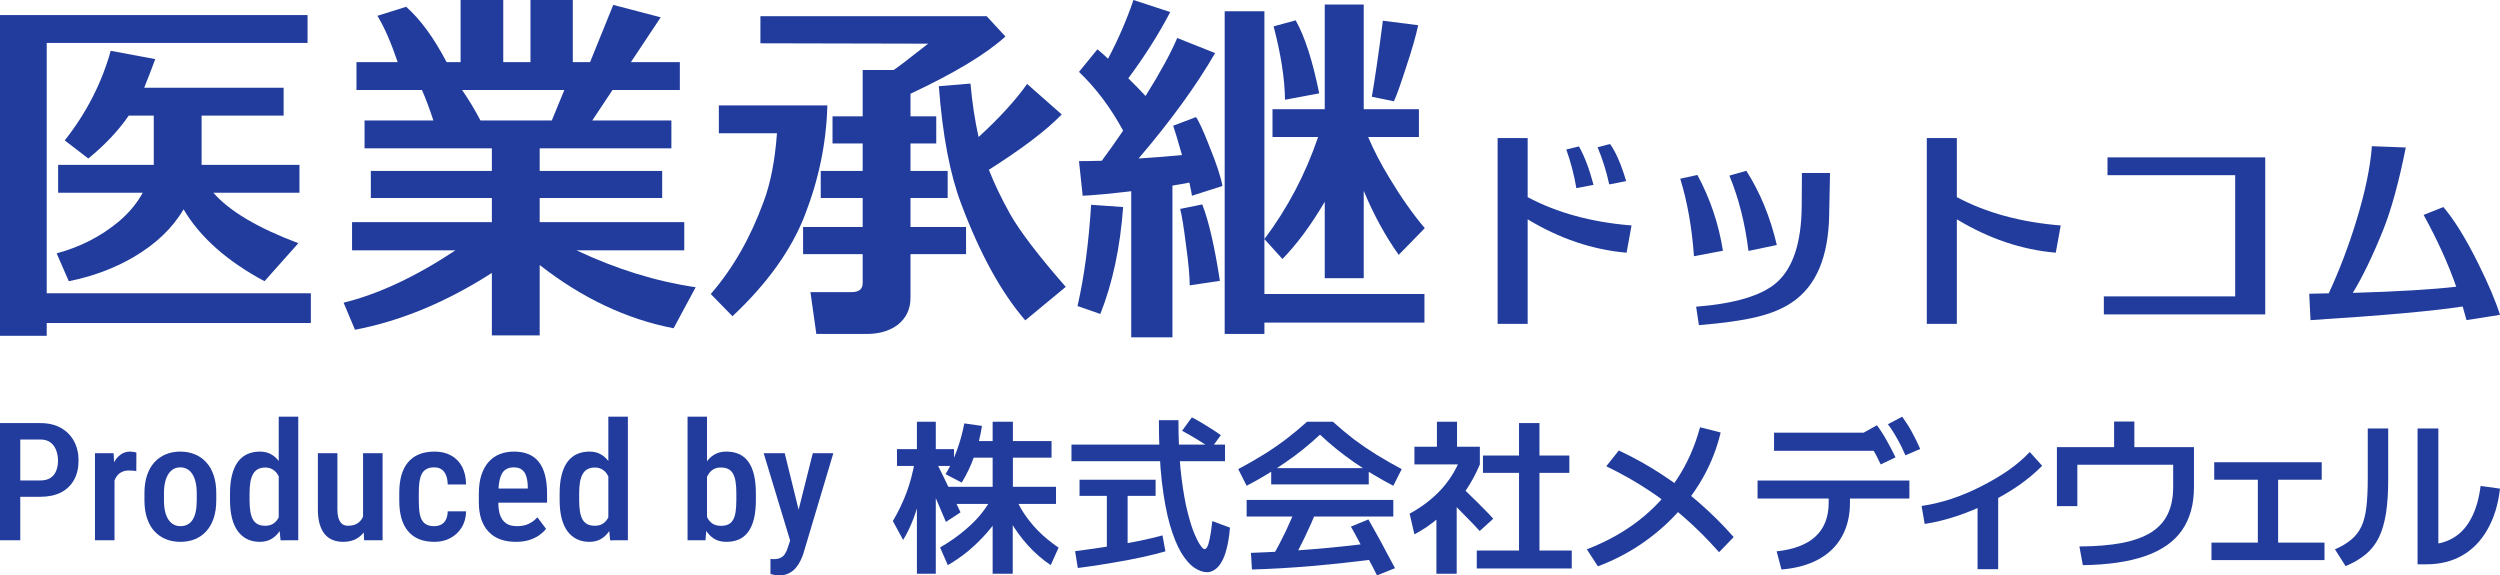 <svg width="126" height="29" viewBox="0 0 126 29" fill="none" xmlns="http://www.w3.org/2000/svg">
<path d="M15.667 16.279H2.355V16.924H0V0.759H15.501V2.163H2.355V14.78H15.667V16.279ZM15.037 12.257L13.331 14.173C11.44 13.161 10.08 11.953 9.252 10.549C8.696 11.498 7.855 12.301 6.73 12.959C5.754 13.528 4.666 13.933 3.467 14.173L2.855 12.769C4.03 12.453 5.062 11.928 5.952 11.194C6.483 10.752 6.897 10.258 7.194 9.714H2.93V8.31H7.75V5.825H6.489C5.97 6.584 5.29 7.305 4.45 7.988L3.263 7.077C4.351 5.698 5.124 4.193 5.581 2.561L7.824 2.979C7.701 3.32 7.515 3.801 7.268 4.421H14.295V5.825H10.161V8.31H15.093V9.714H10.754C11.557 10.638 12.985 11.485 15.037 12.257Z" fill="#213C9D"/>
<path d="M23.288 4.535C23.622 5.015 23.93 5.528 24.215 6.071H27.812L28.442 4.535H23.288ZM21.842 6.071C21.656 5.502 21.465 4.99 21.267 4.535H17.966V3.131H20.043C19.709 2.144 19.369 1.366 19.023 0.797L20.47 0.342C21.186 0.974 21.866 1.904 22.509 3.131H23.214V0H25.364V3.131H26.736V0H28.869V3.131H29.74L30.908 0.247L33.3 0.873L31.798 3.131H34.264V4.535H30.871L29.851 6.071H33.838V7.475H27.2V8.614H33.374V9.98H27.2V11.194H34.487V12.617H29.054C31.069 13.566 33.071 14.186 35.062 14.477L33.949 16.545C31.588 16.089 29.338 15.027 27.2 13.357V16.905H24.79V13.756C22.503 15.223 20.204 16.178 17.892 16.62L17.317 15.255C19.073 14.824 20.952 13.945 22.954 12.617H17.744V11.194H24.79V9.98H18.69V8.614H24.79V7.475H18.374V6.071H21.842Z" fill="#213C9D"/>
<path d="M53.714 14.458L51.674 16.146C50.463 14.742 49.388 12.788 48.448 10.284C47.88 8.791 47.503 6.811 47.317 4.345L48.912 4.212C48.998 5.173 49.134 6.071 49.32 6.906C50.358 5.958 51.174 5.066 51.767 4.231L53.51 5.768C52.756 6.552 51.532 7.482 49.839 8.557C50.123 9.278 50.482 10.024 50.914 10.796C51.409 11.668 52.342 12.889 53.714 14.458ZM41.699 5.312C41.65 7.185 41.273 9.025 40.568 10.834C39.888 12.592 38.671 14.293 36.916 15.938L35.822 14.818C36.934 13.541 37.824 11.985 38.492 10.151C38.838 9.227 39.06 8.083 39.159 6.717H36.23V5.312H41.699ZM41.959 7.229V5.863H43.479V3.529H45.037C45.185 3.44 45.766 2.998 46.779 2.201L38.325 2.182V0.816H49.728L50.673 1.84C49.697 2.726 48.102 3.687 45.889 4.724V5.863H47.187V7.229H45.889V8.614H47.762V9.98H45.889V11.441H48.689V12.807H45.889V15.008C45.889 15.577 45.673 16.032 45.241 16.374C44.845 16.665 44.357 16.817 43.776 16.829C43.776 16.829 42.898 16.829 41.143 16.829L40.846 14.723H42.923C43.294 14.723 43.479 14.571 43.479 14.268V12.807H40.475V11.441H43.479V9.98H41.365V8.614H43.479V7.229H41.959Z" fill="#213C9D"/>
<path d="M61.483 14.154L59.962 14.382C59.962 13.939 59.901 13.269 59.777 12.37C59.666 11.473 59.567 10.859 59.48 10.53L60.593 10.303C60.914 11.112 61.211 12.396 61.483 14.154ZM59.091 17H57.014V9.638C55.926 9.765 55.111 9.841 54.567 9.866L54.381 8.121C54.703 8.121 55.086 8.114 55.531 8.102C55.877 7.634 56.236 7.128 56.606 6.584C55.964 5.407 55.222 4.421 54.381 3.624L55.309 2.485C55.469 2.612 55.648 2.77 55.846 2.96C56.365 1.973 56.792 0.987 57.126 0L58.98 0.607C58.399 1.72 57.694 2.833 56.866 3.946C57.187 4.263 57.478 4.56 57.737 4.838C58.479 3.649 59.011 2.675 59.332 1.916L61.242 2.675C60.29 4.32 59.004 6.09 57.385 7.988C58.176 7.937 58.906 7.88 59.573 7.817C59.35 7.033 59.202 6.539 59.128 6.337L60.278 5.901C60.426 6.103 60.654 6.603 60.964 7.4C61.31 8.247 61.526 8.905 61.612 9.373L60.074 9.866C60.061 9.752 60.018 9.531 59.944 9.202C59.697 9.253 59.412 9.303 59.091 9.354V17ZM56.606 10.435C56.458 12.472 56.075 14.268 55.457 15.824L54.307 15.425C54.641 13.971 54.87 12.269 54.993 10.321L56.606 10.435ZM63.726 14.818H71.792V16.26H63.726V16.829H61.724V0.569H63.726V14.818ZM64.134 6.906V5.502H66.767V0.228H68.732V5.502H71.513V6.906H68.955C69.239 7.577 69.598 8.266 70.03 8.974C70.624 9.961 71.217 10.802 71.81 11.498L70.494 12.845C69.814 11.884 69.227 10.808 68.732 9.619V14.021H66.767V10.17C66.075 11.346 65.364 12.307 64.635 13.054L63.726 12.048C64.888 10.505 65.79 8.791 66.433 6.906H64.134ZM71.476 1.271C71.365 1.802 71.161 2.511 70.865 3.396C70.58 4.282 70.376 4.851 70.253 5.104L69.14 4.876C69.301 3.953 69.486 2.675 69.697 1.044L71.476 1.271ZM64.764 5.028C64.752 3.978 64.561 2.745 64.19 1.328L65.302 1.025C65.76 1.834 66.155 3.061 66.489 4.705L64.764 5.028Z" fill="#213C9D"/>
<path d="M76.994 16.322H75.48V6.958H76.994V9.936C78.472 10.725 80.217 11.201 82.229 11.363L81.98 12.736C80.264 12.588 78.602 12.027 76.994 11.053V16.322ZM81.104 9.294C80.974 8.674 80.779 8.05 80.52 7.423L81.147 7.257C81.436 7.656 81.706 8.279 81.958 9.128L81.104 9.294ZM79.449 9.482C79.334 8.81 79.164 8.161 78.941 7.534L79.579 7.379C79.853 7.859 80.098 8.504 80.314 9.316L79.449 9.482Z" fill="#213C9D"/>
<path d="M88.123 12.647C87.95 11.245 87.629 9.98 87.161 8.851L88.015 8.608C88.715 9.707 89.227 10.954 89.551 12.348L88.123 12.647ZM92.19 10.832C92.154 12.957 91.53 14.425 90.319 15.237C89.843 15.562 89.245 15.809 88.523 15.979C87.831 16.148 86.865 16.285 85.625 16.388L85.484 15.458C87.431 15.303 88.779 14.901 89.529 14.252C90.366 13.522 90.791 12.234 90.806 10.389L90.817 8.718H92.233L92.19 10.832ZM85.376 12.913C85.275 11.481 85.044 10.179 84.684 9.006L85.549 8.818C86.191 10.006 86.62 11.278 86.836 12.636L85.376 12.913Z" fill="#213C9D"/>
<path d="M98.625 16.322H97.111V6.958H98.625V9.936C100.104 10.725 101.849 11.201 103.86 11.363L103.611 12.736C101.895 12.588 100.233 12.027 98.625 11.053V16.322Z" fill="#213C9D"/>
<path d="M106.034 15.846V14.938H112.653V8.829H106.218V7.932H114.168V15.846H106.034Z" fill="#213C9D"/>
<path d="M116.45 16.134L116.385 14.805L117.369 14.783C117.895 13.647 118.353 12.448 118.743 11.186C119.197 9.711 119.464 8.438 119.543 7.368L121.252 7.434C120.906 9.161 120.531 10.533 120.127 11.552C119.593 12.88 119.078 13.95 118.58 14.761C120.83 14.695 122.568 14.591 123.794 14.451C123.39 13.293 122.842 12.086 122.15 10.832L123.145 10.434C123.7 11.083 124.291 12.042 124.918 13.311C125.423 14.329 125.784 15.182 126 15.868L124.313 16.134C124.248 15.89 124.183 15.661 124.118 15.447C122.64 15.676 120.084 15.905 116.45 16.134Z" fill="#213C9D"/>
<path d="M2.032 25.038H0.735V24.215H2.032C2.243 24.215 2.414 24.172 2.543 24.086C2.676 23.999 2.772 23.88 2.831 23.729C2.893 23.578 2.924 23.406 2.924 23.214C2.924 23.03 2.893 22.857 2.831 22.695C2.772 22.533 2.677 22.402 2.548 22.302C2.418 22.202 2.246 22.151 2.032 22.151H1.022V27.228H0V21.324H2.032C2.438 21.324 2.784 21.405 3.072 21.568C3.359 21.73 3.579 21.953 3.731 22.237C3.883 22.518 3.959 22.841 3.959 23.206C3.959 23.587 3.883 23.914 3.731 24.187C3.579 24.46 3.359 24.671 3.072 24.82C2.784 24.965 2.438 25.038 2.032 25.038Z" fill="#213C9D"/>
<path d="M5.771 23.688V27.228H4.787V22.841H5.725L5.771 23.688ZM6.874 22.812L6.87 23.745C6.813 23.732 6.753 23.723 6.688 23.721C6.626 23.715 6.564 23.713 6.502 23.713C6.367 23.713 6.25 23.736 6.151 23.782C6.053 23.828 5.97 23.894 5.902 23.98C5.835 24.067 5.781 24.171 5.742 24.292C5.705 24.414 5.683 24.552 5.674 24.706L5.463 24.714C5.463 24.438 5.485 24.183 5.53 23.948C5.575 23.71 5.643 23.503 5.733 23.327C5.826 23.149 5.942 23.01 6.08 22.91C6.218 22.81 6.378 22.76 6.561 22.76C6.612 22.76 6.67 22.765 6.735 22.776C6.799 22.787 6.846 22.799 6.874 22.812Z" fill="#213C9D"/>
<path d="M7.28 25.213V24.86C7.28 24.52 7.323 24.218 7.411 23.956C7.498 23.694 7.622 23.475 7.782 23.299C7.946 23.121 8.137 22.987 8.357 22.898C8.577 22.806 8.819 22.76 9.084 22.76C9.354 22.76 9.599 22.806 9.819 22.898C10.041 22.987 10.233 23.121 10.393 23.299C10.557 23.475 10.682 23.694 10.769 23.956C10.857 24.218 10.9 24.52 10.9 24.86V25.213C10.9 25.553 10.857 25.855 10.769 26.117C10.682 26.379 10.557 26.6 10.393 26.778C10.233 26.954 10.043 27.086 9.823 27.175C9.603 27.265 9.36 27.309 9.092 27.309C8.827 27.309 8.584 27.265 8.361 27.175C8.141 27.086 7.95 26.954 7.787 26.778C7.623 26.6 7.498 26.379 7.411 26.117C7.323 25.855 7.28 25.553 7.28 25.213ZM8.264 24.86V25.213C8.264 25.432 8.284 25.624 8.323 25.789C8.363 25.951 8.419 26.086 8.492 26.194C8.565 26.302 8.653 26.383 8.754 26.437C8.855 26.491 8.968 26.518 9.092 26.518C9.23 26.518 9.35 26.491 9.451 26.437C9.555 26.383 9.641 26.302 9.709 26.194C9.779 26.086 9.831 25.951 9.865 25.789C9.899 25.624 9.916 25.432 9.916 25.213V24.86C9.916 24.644 9.896 24.455 9.857 24.292C9.817 24.128 9.761 23.991 9.688 23.883C9.615 23.772 9.526 23.69 9.422 23.636C9.32 23.581 9.208 23.555 9.084 23.555C8.962 23.555 8.851 23.581 8.75 23.636C8.651 23.69 8.565 23.772 8.492 23.883C8.419 23.991 8.363 24.128 8.323 24.292C8.284 24.455 8.264 24.644 8.264 24.86Z" fill="#213C9D"/>
<path d="M14.048 26.312V21H15.032V27.228L14.141 27.232L14.048 26.312ZM11.593 25.213V24.868C11.593 24.509 11.627 24.198 11.695 23.936C11.762 23.671 11.861 23.45 11.99 23.275C12.123 23.099 12.282 22.969 12.468 22.886C12.654 22.802 12.864 22.76 13.097 22.76C13.325 22.76 13.523 22.81 13.689 22.91C13.855 23.007 13.996 23.146 14.111 23.327C14.227 23.509 14.318 23.725 14.386 23.976C14.456 24.225 14.504 24.503 14.53 24.811V25.29C14.498 25.587 14.449 25.86 14.382 26.109C14.314 26.355 14.223 26.567 14.107 26.746C13.992 26.924 13.849 27.063 13.68 27.163C13.514 27.261 13.318 27.309 13.093 27.309C12.859 27.309 12.649 27.265 12.463 27.175C12.28 27.086 12.123 26.954 11.99 26.778C11.861 26.602 11.762 26.385 11.695 26.125C11.627 25.863 11.593 25.559 11.593 25.213ZM12.578 24.868V25.213C12.578 25.437 12.592 25.631 12.62 25.793C12.648 25.955 12.693 26.089 12.755 26.194C12.817 26.297 12.899 26.374 13 26.425C13.101 26.474 13.224 26.498 13.368 26.498C13.548 26.498 13.694 26.455 13.807 26.369C13.922 26.282 14.011 26.166 14.073 26.02C14.138 25.871 14.183 25.706 14.208 25.525V24.58C14.194 24.437 14.166 24.305 14.124 24.183C14.082 24.059 14.027 23.951 13.959 23.859C13.892 23.767 13.809 23.695 13.71 23.644C13.614 23.59 13.502 23.563 13.372 23.563C13.228 23.563 13.106 23.59 13.004 23.644C12.903 23.695 12.821 23.775 12.759 23.883C12.697 23.988 12.651 24.123 12.62 24.288C12.592 24.451 12.578 24.644 12.578 24.868Z" fill="#213C9D"/>
<path d="M18.298 26.194V22.841H19.283V27.228H18.353L18.298 26.194ZM18.438 25.278L18.75 25.27C18.75 25.564 18.722 25.836 18.666 26.085C18.609 26.333 18.522 26.55 18.404 26.733C18.288 26.915 18.138 27.056 17.952 27.159C17.769 27.259 17.549 27.309 17.293 27.309C17.104 27.309 16.931 27.278 16.773 27.216C16.618 27.154 16.484 27.058 16.372 26.928C16.262 26.798 16.176 26.629 16.114 26.421C16.052 26.213 16.021 25.964 16.021 25.675V22.841H17.005V25.683C17.005 25.84 17.019 25.971 17.048 26.076C17.076 26.179 17.115 26.263 17.166 26.328C17.217 26.39 17.273 26.435 17.335 26.462C17.4 26.486 17.469 26.498 17.542 26.498C17.764 26.498 17.94 26.445 18.07 26.34C18.202 26.232 18.297 26.086 18.353 25.902C18.409 25.718 18.438 25.51 18.438 25.278Z" fill="#213C9D"/>
<path d="M21.889 26.518C22.016 26.518 22.129 26.493 22.227 26.442C22.329 26.39 22.409 26.31 22.468 26.202C22.527 26.091 22.56 25.948 22.565 25.772H23.491C23.485 26.083 23.41 26.355 23.267 26.587C23.123 26.817 22.931 26.996 22.692 27.123C22.456 27.247 22.192 27.309 21.902 27.309C21.601 27.309 21.337 27.263 21.112 27.171C20.889 27.077 20.705 26.94 20.558 26.762C20.412 26.583 20.302 26.367 20.229 26.113C20.159 25.856 20.123 25.563 20.123 25.233V24.836C20.123 24.509 20.159 24.217 20.229 23.96C20.302 23.703 20.412 23.486 20.558 23.307C20.705 23.129 20.889 22.994 21.112 22.902C21.334 22.807 21.596 22.76 21.898 22.76C22.219 22.76 22.496 22.825 22.73 22.954C22.967 23.081 23.151 23.268 23.284 23.514C23.416 23.76 23.485 24.061 23.491 24.418H22.565C22.56 24.229 22.53 24.071 22.477 23.944C22.423 23.814 22.347 23.717 22.248 23.652C22.153 23.587 22.032 23.555 21.885 23.555C21.725 23.555 21.592 23.584 21.488 23.644C21.387 23.701 21.308 23.784 21.251 23.895C21.198 24.006 21.16 24.141 21.137 24.301C21.118 24.457 21.108 24.636 21.108 24.836V25.233C21.108 25.439 21.118 25.621 21.137 25.78C21.157 25.937 21.194 26.071 21.247 26.182C21.303 26.293 21.384 26.377 21.488 26.433C21.592 26.49 21.726 26.518 21.889 26.518Z" fill="#213C9D"/>
<path d="M26.004 27.309C25.709 27.309 25.445 27.267 25.214 27.183C24.983 27.097 24.788 26.97 24.627 26.802C24.467 26.632 24.344 26.424 24.259 26.178C24.175 25.929 24.133 25.641 24.133 25.314V24.892C24.133 24.522 24.176 24.203 24.264 23.936C24.354 23.665 24.478 23.444 24.636 23.271C24.793 23.098 24.979 22.969 25.193 22.886C25.41 22.802 25.645 22.76 25.899 22.76C26.186 22.76 26.435 22.804 26.647 22.894C26.858 22.983 27.031 23.117 27.166 23.295C27.304 23.473 27.406 23.694 27.471 23.956C27.538 24.218 27.572 24.52 27.572 24.86V25.334H24.606V24.621H26.6V24.52C26.595 24.32 26.569 24.148 26.524 24.005C26.479 23.859 26.406 23.748 26.304 23.672C26.206 23.594 26.069 23.555 25.895 23.555C25.768 23.555 25.655 23.578 25.557 23.623C25.458 23.669 25.376 23.744 25.311 23.846C25.25 23.949 25.202 24.087 25.168 24.26C25.134 24.43 25.117 24.641 25.117 24.892V25.314C25.117 25.533 25.137 25.718 25.176 25.87C25.219 26.021 25.281 26.145 25.362 26.243C25.444 26.337 25.543 26.408 25.658 26.454C25.776 26.497 25.913 26.518 26.068 26.518C26.296 26.518 26.492 26.478 26.655 26.397C26.821 26.313 26.965 26.205 27.086 26.073L27.521 26.652C27.439 26.758 27.33 26.862 27.192 26.965C27.054 27.064 26.886 27.147 26.689 27.212C26.494 27.277 26.266 27.309 26.004 27.309Z" fill="#213C9D"/>
<path d="M30.66 26.312V21H31.645V27.228L30.753 27.232L30.66 26.312ZM28.206 25.213V24.868C28.206 24.509 28.239 24.198 28.307 23.936C28.375 23.671 28.473 23.45 28.603 23.275C28.735 23.099 28.894 22.969 29.08 22.886C29.266 22.802 29.476 22.76 29.71 22.76C29.938 22.76 30.135 22.81 30.301 22.91C30.467 23.007 30.608 23.146 30.724 23.327C30.839 23.509 30.931 23.725 30.998 23.976C31.069 24.225 31.117 24.503 31.142 24.811V25.29C31.111 25.587 31.062 25.86 30.994 26.109C30.927 26.355 30.835 26.567 30.719 26.746C30.604 26.924 30.462 27.063 30.293 27.163C30.127 27.261 29.931 27.309 29.706 27.309C29.472 27.309 29.262 27.265 29.076 27.175C28.893 27.086 28.735 26.954 28.603 26.778C28.473 26.602 28.375 26.385 28.307 26.125C28.239 25.863 28.206 25.559 28.206 25.213ZM29.19 24.868V25.213C29.19 25.437 29.204 25.631 29.232 25.793C29.26 25.955 29.305 26.089 29.367 26.194C29.429 26.297 29.511 26.374 29.613 26.425C29.714 26.474 29.836 26.498 29.98 26.498C30.16 26.498 30.307 26.455 30.419 26.369C30.535 26.282 30.624 26.166 30.686 26.02C30.75 25.871 30.796 25.706 30.821 25.525V24.58C30.807 24.437 30.779 24.305 30.736 24.183C30.694 24.059 30.639 23.951 30.572 23.859C30.504 23.767 30.421 23.695 30.322 23.644C30.227 23.59 30.114 23.563 29.984 23.563C29.841 23.563 29.718 23.59 29.617 23.644C29.515 23.695 29.434 23.775 29.372 23.883C29.31 23.988 29.263 24.123 29.232 24.288C29.204 24.451 29.19 24.644 29.19 24.868Z" fill="#213C9D"/>
<path d="M34.653 21H35.633V26.287L35.557 27.228H34.653V21ZM38.096 24.864V25.209C38.096 25.56 38.065 25.867 38.003 26.129C37.941 26.392 37.848 26.61 37.724 26.786C37.6 26.962 37.446 27.093 37.26 27.179C37.074 27.266 36.857 27.309 36.609 27.309C36.378 27.309 36.178 27.261 36.009 27.163C35.843 27.063 35.702 26.924 35.587 26.746C35.474 26.564 35.384 26.35 35.316 26.101C35.251 25.852 35.203 25.578 35.172 25.278V24.795C35.201 24.495 35.247 24.221 35.312 23.972C35.38 23.721 35.47 23.506 35.582 23.327C35.695 23.146 35.836 23.007 36.005 22.91C36.174 22.81 36.374 22.76 36.605 22.76C36.855 22.76 37.074 22.803 37.26 22.89C37.446 22.976 37.6 23.107 37.724 23.283C37.848 23.456 37.941 23.675 38.003 23.94C38.065 24.202 38.096 24.51 38.096 24.864ZM37.112 25.209V24.864C37.112 24.642 37.099 24.451 37.074 24.288C37.051 24.126 37.01 23.992 36.951 23.887C36.895 23.779 36.816 23.698 36.715 23.644C36.613 23.59 36.485 23.563 36.33 23.563C36.195 23.563 36.078 23.588 35.98 23.64C35.884 23.691 35.802 23.764 35.734 23.859C35.667 23.951 35.613 24.057 35.574 24.179C35.535 24.298 35.508 24.426 35.494 24.564V25.509C35.513 25.69 35.553 25.856 35.612 26.008C35.674 26.159 35.763 26.279 35.878 26.369C35.996 26.458 36.15 26.502 36.339 26.502C36.488 26.502 36.612 26.478 36.71 26.429C36.809 26.381 36.888 26.304 36.947 26.198C37.009 26.093 37.051 25.959 37.074 25.797C37.099 25.632 37.112 25.436 37.112 25.209Z" fill="#213C9D"/>
<path d="M39.985 26.746L40.965 22.841H42L40.492 27.893C40.458 28.004 40.41 28.123 40.348 28.25C40.289 28.377 40.211 28.497 40.116 28.611C40.023 28.727 39.906 28.82 39.765 28.89C39.627 28.963 39.462 29 39.271 29C39.192 29 39.116 28.993 39.043 28.98C38.969 28.966 38.899 28.95 38.831 28.931V28.169C38.854 28.172 38.879 28.174 38.907 28.177C38.935 28.18 38.961 28.181 38.983 28.181C39.121 28.181 39.236 28.161 39.326 28.12C39.416 28.082 39.49 28.02 39.55 27.934C39.609 27.85 39.661 27.738 39.706 27.597L39.985 26.746ZM39.55 22.841L40.352 26.105L40.526 27.163L39.849 27.329L38.489 22.841H39.55Z" fill="#213C9D"/>
<path d="M50.029 28.915V25.398H47.675V24.534H50.029V23.068H48.618V22.229H50.029V21.254H51.05V22.229H52.998V23.068H51.05V24.534H53.223V25.398H51.042V28.915H50.029ZM45.519 27.212L45 26.263C45.288 25.771 45.522 25.282 45.701 24.797C45.88 24.305 46.016 23.785 46.108 23.237L46.627 23.483C46.587 23.963 46.515 24.432 46.411 24.89C46.307 25.342 46.18 25.765 46.03 26.161C45.88 26.551 45.71 26.901 45.519 27.212ZM46.212 28.915V23.483H45.208V22.636H46.212V21.254H47.164V22.636H48.081V23.483H47.164V28.915H46.212ZM47.77 28.483L47.38 27.593C47.865 27.311 48.295 27.009 48.67 26.686C49.051 26.364 49.365 26.031 49.614 25.686C49.867 25.336 50.055 24.989 50.176 24.644L50.895 24.932C50.802 25.232 50.655 25.548 50.453 25.881C50.257 26.209 50.017 26.534 49.735 26.856C49.458 27.172 49.152 27.472 48.817 27.754C48.483 28.031 48.133 28.274 47.77 28.483ZM47.675 26.305C47.478 25.836 47.291 25.395 47.112 24.983C46.933 24.565 46.748 24.141 46.558 23.712L47.224 23.364C47.421 23.754 47.614 24.15 47.804 24.551C48.001 24.952 48.203 25.376 48.41 25.822L47.675 26.305ZM52.955 28.483C52.545 28.206 52.164 27.876 51.812 27.491C51.466 27.107 51.166 26.695 50.912 26.254C50.664 25.808 50.485 25.367 50.375 24.932L51.042 24.644C51.145 25.011 51.301 25.37 51.509 25.72C51.723 26.065 51.982 26.398 52.288 26.72C52.6 27.037 52.955 27.331 53.353 27.602L52.955 28.483ZM48.471 24.322L47.657 23.898C47.877 23.537 48.067 23.136 48.229 22.695C48.39 22.254 48.514 21.802 48.601 21.339L49.492 21.466C49.411 21.997 49.282 22.506 49.103 22.991C48.93 23.477 48.719 23.921 48.471 24.322Z" fill="#213C9D"/>
<path d="M60.84 28.839C60.632 28.839 60.416 28.763 60.191 28.61C59.966 28.458 59.746 28.206 59.533 27.856C59.325 27.506 59.135 27.037 58.962 26.449C58.794 25.862 58.659 25.133 58.555 24.263C58.457 23.393 58.408 22.364 58.408 21.178H59.394C59.394 22.105 59.429 22.924 59.498 23.636C59.573 24.348 59.666 24.96 59.775 25.475C59.891 25.983 60.009 26.401 60.13 26.729C60.257 27.051 60.373 27.291 60.476 27.449C60.58 27.602 60.658 27.678 60.71 27.678C60.756 27.678 60.8 27.641 60.84 27.568C60.886 27.494 60.929 27.356 60.97 27.152C61.016 26.949 61.059 26.652 61.1 26.263L61.991 26.593C61.956 27 61.902 27.348 61.827 27.636C61.757 27.918 61.671 28.147 61.567 28.322C61.463 28.503 61.348 28.633 61.221 28.712C61.094 28.797 60.967 28.839 60.84 28.839ZM54.322 28.627L54.184 27.78C54.784 27.701 55.358 27.619 55.906 27.534C56.454 27.444 56.956 27.353 57.412 27.263C57.874 27.167 58.266 27.073 58.589 26.983L58.737 27.788C58.408 27.884 58.01 27.983 57.542 28.085C57.081 28.186 56.573 28.282 56.019 28.373C55.471 28.469 54.905 28.554 54.322 28.627ZM55.785 27.61V24.991H54.409V24.178H58.243V24.991H56.832V27.61H55.785ZM54.002 23.246V22.407H61.74V23.246H54.002ZM61.039 22.602C60.802 22.438 60.557 22.28 60.303 22.127C60.055 21.975 59.813 21.836 59.576 21.712L60.07 21.034C60.312 21.158 60.557 21.299 60.805 21.458C61.059 21.61 61.302 21.768 61.532 21.932L61.039 22.602Z" fill="#213C9D"/>
<path d="M62.831 24.483L62.407 23.644C62.862 23.401 63.287 23.158 63.679 22.915C64.071 22.672 64.447 22.415 64.804 22.144C65.168 21.867 65.525 21.571 65.877 21.254H67.176C67.528 21.571 67.883 21.867 68.24 22.144C68.604 22.415 68.982 22.672 69.374 22.915C69.767 23.158 70.191 23.401 70.647 23.644L70.223 24.483C69.53 24.122 68.875 23.729 68.258 23.305C67.646 22.881 67.069 22.415 66.527 21.907C65.984 22.415 65.404 22.881 64.787 23.305C64.175 23.729 63.523 24.122 62.831 24.483ZM63.099 28.703L63.047 27.864C64.028 27.831 65.041 27.771 66.085 27.686C67.13 27.602 68.18 27.491 69.236 27.356L69.323 28.178C68.249 28.319 67.187 28.435 66.137 28.525C65.093 28.616 64.08 28.675 63.099 28.703ZM65.055 28.432L64.12 28.076C64.351 27.675 64.576 27.246 64.796 26.788C65.015 26.325 65.22 25.85 65.41 25.364L66.397 25.636C66.195 26.138 65.978 26.627 65.748 27.102C65.523 27.571 65.292 28.014 65.055 28.432ZM62.831 26.034V25.195H70.223V26.034H62.831ZM69.4 29C69.279 28.751 69.141 28.483 68.985 28.195C68.835 27.912 68.682 27.63 68.526 27.348C68.376 27.059 68.229 26.791 68.085 26.542L68.968 26.178C69.112 26.427 69.262 26.695 69.418 26.983C69.579 27.271 69.735 27.559 69.885 27.848C70.041 28.13 70.182 28.393 70.309 28.636L69.4 29ZM64.069 24.415V23.593H68.985V24.415H64.069Z" fill="#213C9D"/>
<path d="M74.429 28.652V27.746H76.559V23.831H74.741V22.958H76.559V21.322H77.589V22.958H79.095V23.831H77.589V27.746H79.216V28.652H74.429ZM72.395 28.915V25.186H73.417V28.915H72.395ZM71.287 26.932L71.045 25.89C71.662 25.551 72.182 25.155 72.603 24.703C73.024 24.251 73.353 23.735 73.59 23.152L74.585 23.407C74.389 23.876 74.152 24.314 73.875 24.72C73.604 25.122 73.293 25.489 72.941 25.822V25.686C72.802 25.839 72.641 25.991 72.456 26.144C72.277 26.291 72.089 26.432 71.893 26.568C71.697 26.698 71.495 26.819 71.287 26.932ZM74.576 26.763C74.369 26.531 74.118 26.268 73.823 25.975C73.535 25.675 73.258 25.398 72.993 25.144L73.616 24.5C73.8 24.669 73.991 24.853 74.187 25.051C74.389 25.243 74.582 25.435 74.767 25.627C74.957 25.814 75.122 25.986 75.26 26.144L74.576 26.763ZM71.287 23.407V22.517H72.421V21.254H73.434V22.517H74.585V23.407H71.287Z" fill="#213C9D"/>
<path d="M79.978 27.686C80.97 27.302 81.844 26.816 82.6 26.229C83.362 25.636 84 24.946 84.513 24.161C85.033 23.376 85.422 22.5 85.682 21.534L86.721 21.797C86.542 22.554 86.265 23.277 85.889 23.966C85.514 24.65 85.056 25.285 84.513 25.873C83.977 26.455 83.371 26.975 82.696 27.432C82.026 27.884 81.305 28.254 80.532 28.542L79.978 27.686ZM86.642 27.831C86.06 27.175 85.477 26.593 84.894 26.085C84.311 25.571 83.7 25.105 83.059 24.686C82.419 24.263 81.718 23.867 80.956 23.5L81.588 22.703C82.355 23.065 83.071 23.463 83.734 23.898C84.404 24.333 85.035 24.811 85.63 25.331C86.23 25.85 86.813 26.429 87.378 27.068L86.642 27.831Z" fill="#213C9D"/>
<path d="M89.542 27.788C90.419 27.692 91.074 27.441 91.507 27.034C91.946 26.622 92.165 26.056 92.165 25.339V25.127H88.581V24.22H96.233V25.127H93.238V25.339C93.238 25.989 93.103 26.556 92.831 27.042C92.566 27.523 92.176 27.904 91.663 28.186C91.149 28.469 90.523 28.641 89.785 28.703L89.542 27.788ZM89.412 22.72V21.805H94.71V22.72H89.412ZM94.788 23.407C94.643 23.096 94.499 22.819 94.355 22.576C94.21 22.328 94.049 22.082 93.87 21.839L94.597 21.432C94.782 21.681 94.946 21.938 95.091 22.203C95.24 22.463 95.388 22.746 95.532 23.051L94.788 23.407ZM96.034 22.949C95.901 22.638 95.763 22.359 95.618 22.11C95.48 21.856 95.324 21.613 95.151 21.381L95.87 21C96.054 21.254 96.219 21.514 96.363 21.78C96.507 22.04 96.646 22.322 96.778 22.627L96.034 22.949Z" fill="#213C9D"/>
<path d="M96.848 25.5C97.327 25.432 97.82 25.316 98.328 25.152C98.835 24.983 99.335 24.774 99.825 24.525C100.321 24.277 100.783 24.006 101.21 23.712C101.637 23.412 102.001 23.102 102.301 22.78L102.924 23.475C102.589 23.819 102.191 24.152 101.729 24.475C101.268 24.791 100.769 25.082 100.232 25.348C99.701 25.607 99.159 25.831 98.605 26.017C98.051 26.198 97.517 26.328 97.003 26.407L96.848 25.5ZM99.669 28.686V24.797H100.708V28.686H99.669Z" fill="#213C9D"/>
<path d="M104.802 27.542C105.639 27.537 106.354 27.477 106.949 27.364C107.549 27.246 108.039 27.068 108.42 26.831C108.801 26.588 109.081 26.277 109.26 25.898C109.439 25.52 109.528 25.071 109.528 24.551V23.424H104.698V25.509H103.668V22.534H106.551V21.246H107.572V22.534H110.576V24.551C110.576 25.421 110.374 26.147 109.97 26.729C109.566 27.305 108.948 27.737 108.117 28.025C107.292 28.314 106.245 28.466 104.975 28.483L104.802 27.542Z" fill="#213C9D"/>
<path d="M111.458 28.229V27.348H113.795V24.178H111.597V23.297H117.015V24.178H114.817V27.348H117.154V28.229H111.458Z" fill="#213C9D"/>
<path d="M121.845 28.441V21.593H122.893V27.983L122.287 27.449C122.8 27.449 123.247 27.339 123.628 27.119C124.009 26.898 124.315 26.568 124.546 26.127C124.782 25.686 124.941 25.141 125.022 24.491L126 24.627C125.908 25.429 125.697 26.116 125.368 26.686C125.045 27.257 124.624 27.692 124.104 27.991C123.585 28.291 122.979 28.441 122.287 28.441H121.845ZM117.682 27.686C118.017 27.54 118.291 27.376 118.504 27.195C118.723 27.014 118.894 26.794 119.015 26.534C119.136 26.274 119.22 25.949 119.266 25.559C119.312 25.169 119.335 24.686 119.335 24.11V21.593H120.365V24.178C120.365 24.833 120.328 25.398 120.253 25.873C120.178 26.348 120.059 26.751 119.898 27.085C119.736 27.418 119.517 27.701 119.24 27.932C118.963 28.164 118.622 28.364 118.219 28.534L117.682 27.686Z" fill="#213C9D"/>
</svg>
